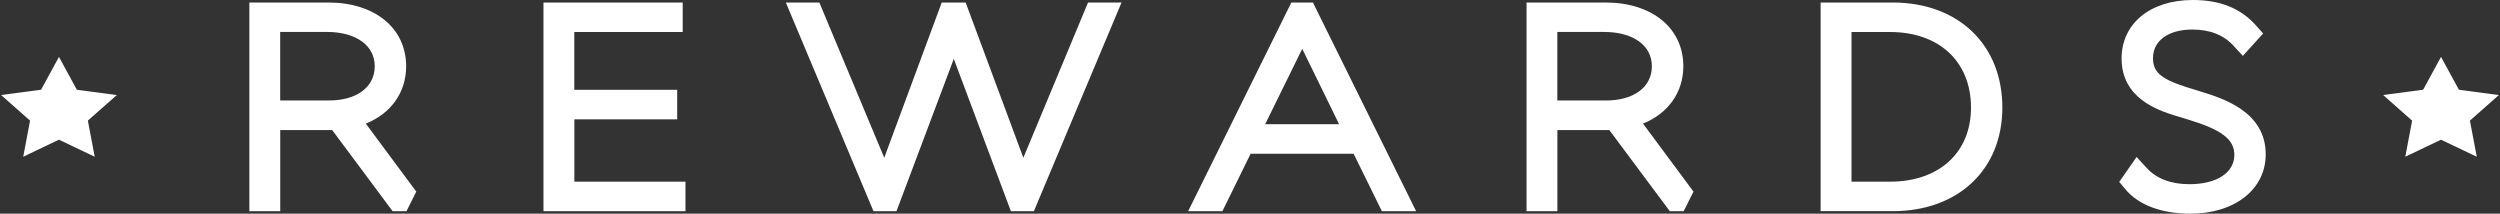 <?xml version="1.0" encoding="utf-8"?>
<!-- Generator: Adobe Illustrator 28.0.0, SVG Export Plug-In . SVG Version: 6.00 Build 0)  -->
<svg version="1.1" id="Layer_1" xmlns="http://www.w3.org/2000/svg" xmlns:xlink="http://www.w3.org/1999/xlink" x="0px" y="0px"
	 viewBox="0 0 468 40" style="enable-background:new 0 0 468 40;" xml:space="preserve">
<rect x="0" y="0" width="468" height="40" fill="#333333" stroke="none"/>
<style type="text/css">
	.st0{fill:#FFFFFF;}
</style>
<path id="REWARDS_WITH_STARS" class="st0" d="M11.04,26.15l-6.69,3.19l1.28-6.76l-5.42-4.79l7.48-0.99l3.35-6.15l3.35,6.15
	l7.48,0.99l-5.42,4.79l1.28,6.76L11.04,26.15z M463.65,29.34l-1.28-6.76l5.42-4.79l-7.48-0.99l-3.35-6.15l-3.35,6.15l-7.48,0.99
	l5.42,4.79l-1.28,6.76l6.69-3.19L463.65,29.34z M191.57,29.53l-10.8-29.06h-4.48l-10.76,29.06L153.38,0.47h-6.27l16.41,39.07h4.3
	l10.73-28.52l10.69,28.52h4.3l16.41-39.07h-6.27L191.57,29.53z M107.51,22.34h19.26v-5.53h-19.26V5.99h20.29V0.47h-26.06v39.07
	h26.58v-5.53h-20.8V22.34z M68.48,23.14l9.45,12.73l-1.84,3.67H73.5L62.19,24.35c-0.15,0-0.31,0-0.47,0h-9.26v15.19h-5.78V0.47
	h14.78c8.72,0,14.57,4.8,14.57,11.94C76.03,17.32,73.16,21.27,68.48,23.14z M70.15,12.4c0-3.9-3.51-6.42-8.95-6.42h-8.75v12.83h9.1
	C66.78,18.82,70.15,16.3,70.15,12.4z M374.84,20.14c0,11.6-8.25,19.39-20.53,19.39h-13.49V0.47h13.49
	C366.59,0.47,374.84,8.37,374.84,20.14z M368.97,20.14c0-8.6-5.95-14.15-15.17-14.15h-7.2v28.02h7.2
	C363.01,34.01,368.97,28.56,368.97,20.14z M245.78,0.47l19.32,39.07h-6.41l-5.29-10.76h-19.28l-5.29,10.76h-6.41l19.32-39.07H245.78
	z M250.68,23.25l-6.9-14.11l-6.94,14.11H250.68z M411.9,17.11l-2.69-0.83c-4.73-1.54-6.17-2.8-6.17-5.41c0-3.25,2.89-5.34,7.36-5.34
	c3.32,0,5.86,1.01,7.76,3.08l1.7,1.85l3.8-4.19l-1.37-1.54C419.45,1.55,415.6,0,410.5,0c-7.98,0-13.34,4.41-13.34,10.96
	c0,7.47,6.88,9.68,9.85,10.63l2.61,0.79c6.3,1.92,8.65,3.71,8.65,6.61c0,3.33-3.29,5.49-8.39,5.49c-3.45,0-6.13-1.01-7.97-2.99
	l-1.94-2.1l-3.25,4.66l1.12,1.35c2.47,2.97,6.8,4.6,12.19,4.6c8.31,0,14.11-4.56,14.11-11.1C424.15,20.9,416.18,18.43,411.9,17.11z
	 M307.57,23.14l9.45,12.73l-1.84,3.67h-2.59l-11.32-15.19c-0.15,0-0.31,0-0.47,0h-9.26v15.19h-5.77V0.47h14.78
	c8.72,0,14.57,4.8,14.57,11.94C315.11,17.32,312.24,21.27,307.57,23.14z M309.23,12.4c0-3.9-3.51-6.42-8.95-6.42h-8.75v12.83h9.1
	C305.86,18.82,309.23,16.3,309.23,12.4z"/>
</svg>
